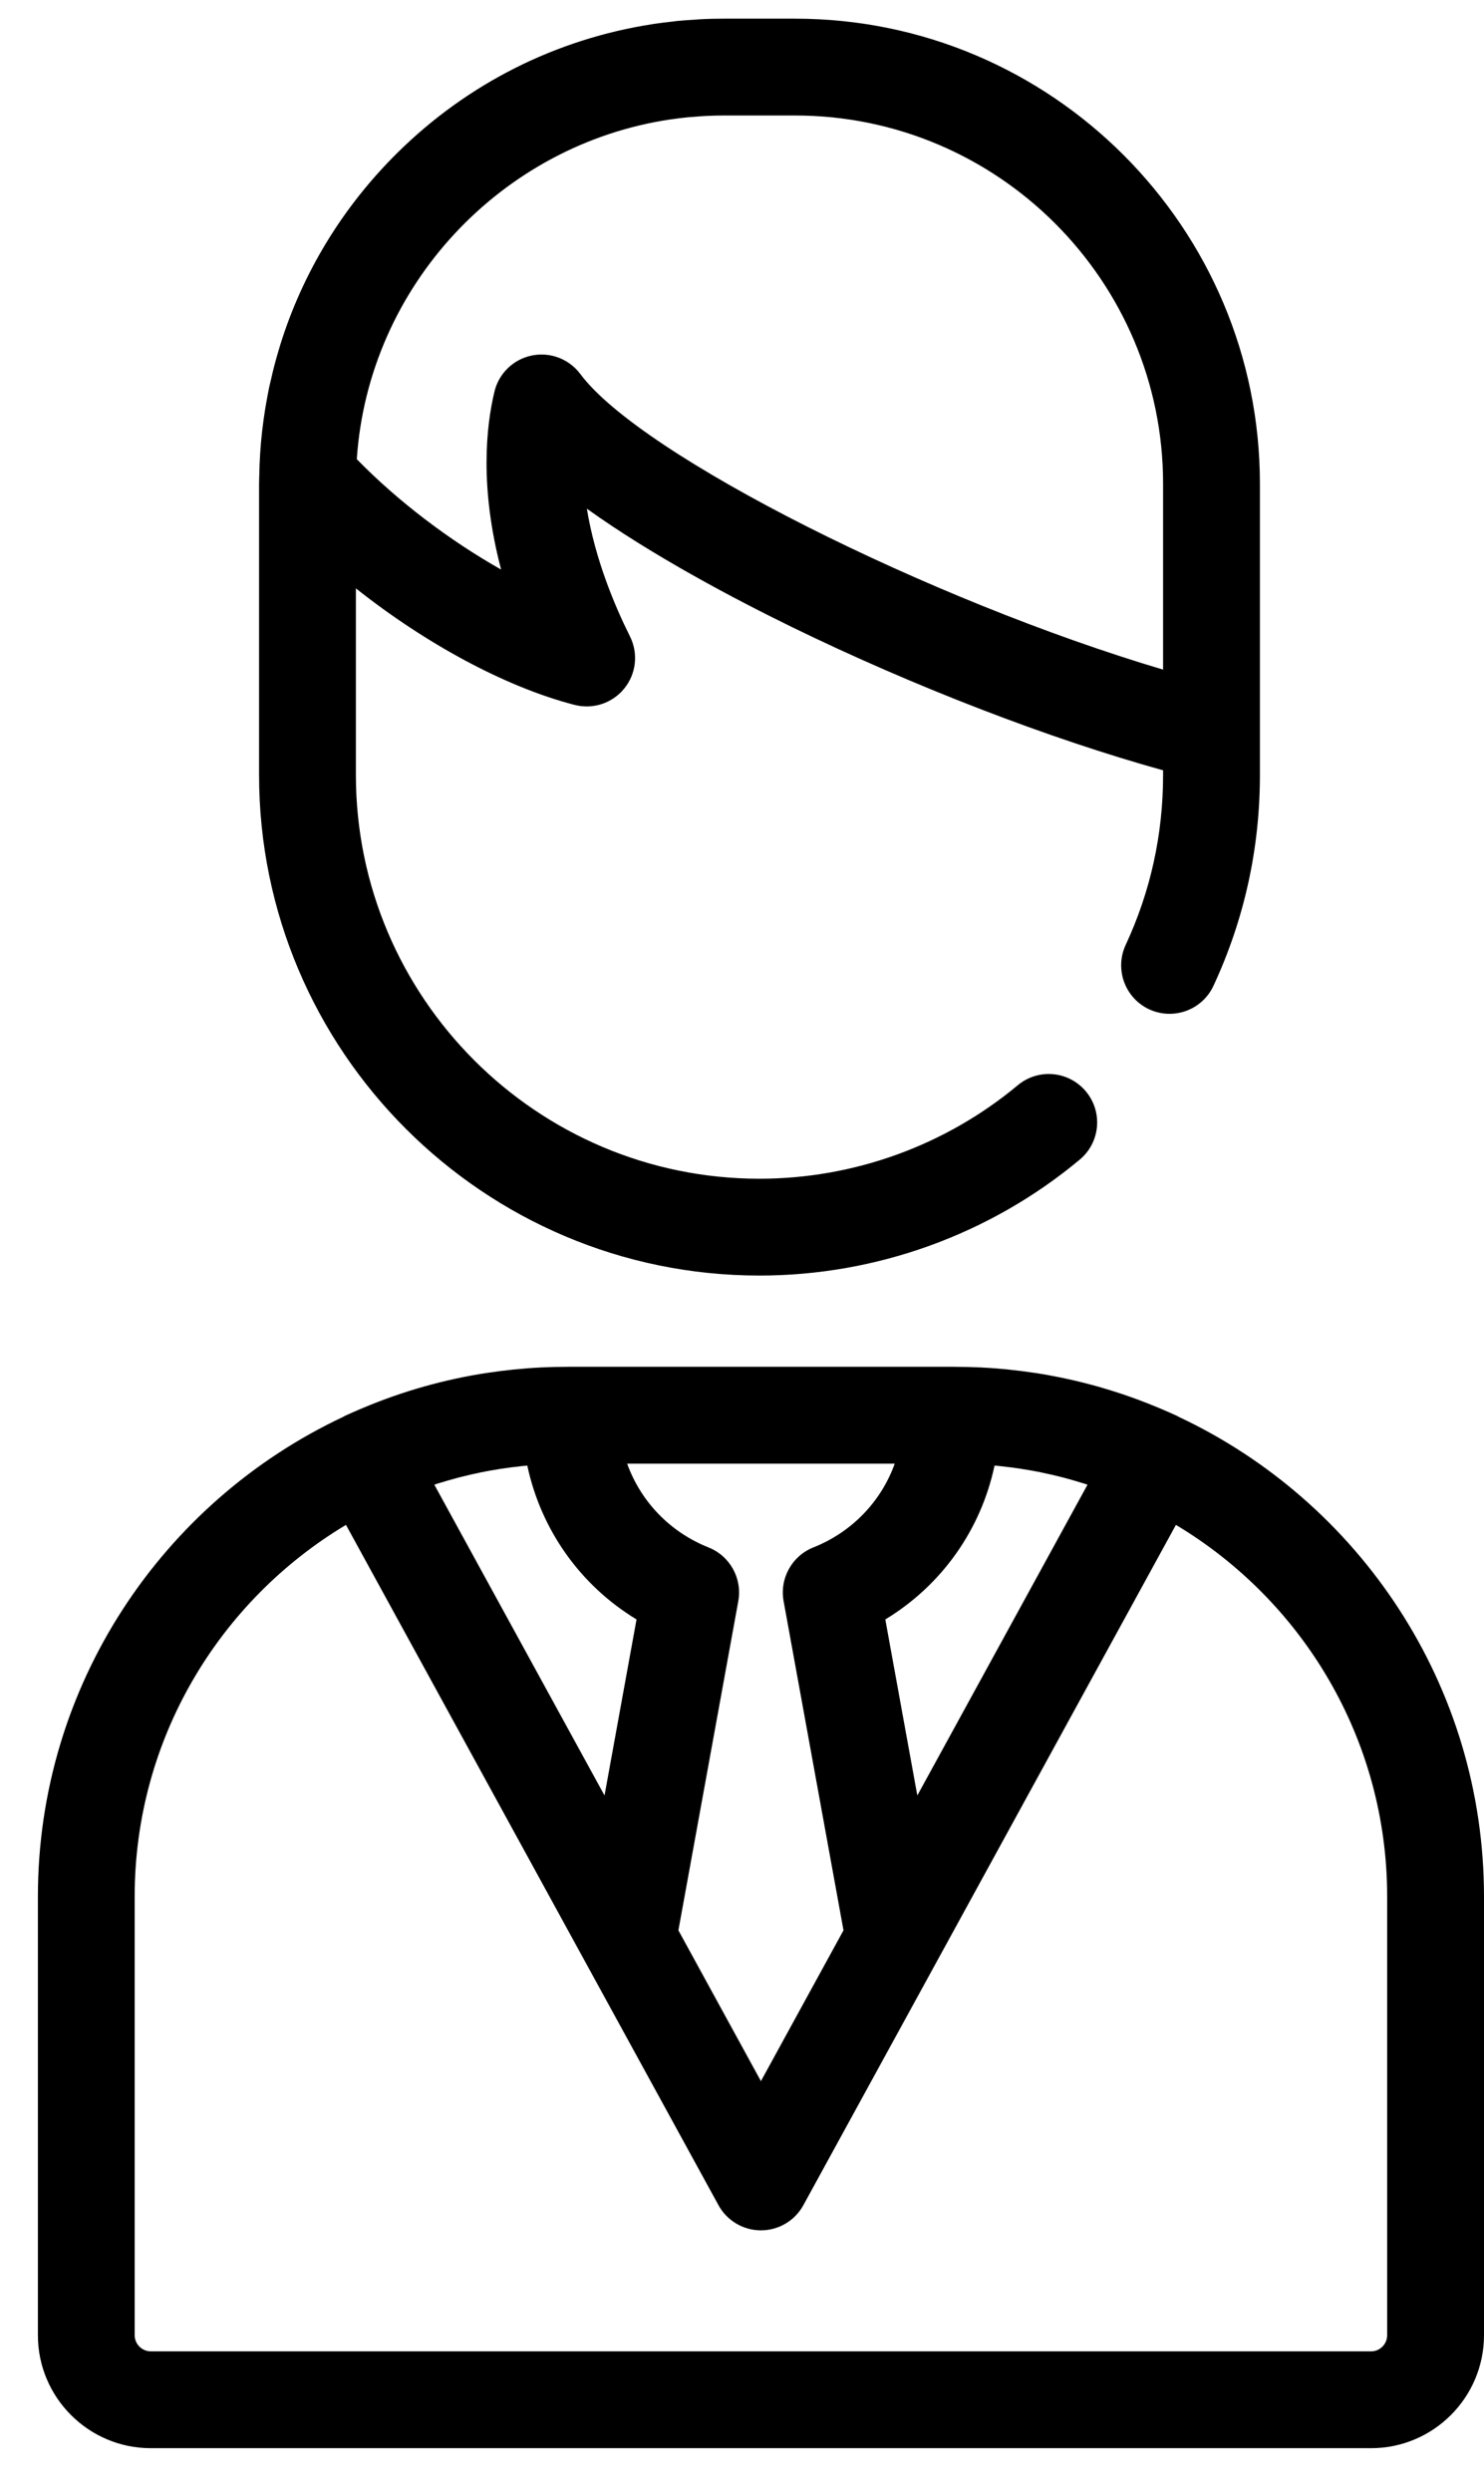 <?xml version="1.0" encoding="utf-8"?>
<svg width="28" height="47" viewBox="0 0 28 47" fill="none" xmlns="http://www.w3.org/2000/svg">
  <path d="M22.245 26.722C22.231 26.714 22.217 26.706 22.203 26.699C22.104 26.654 22.005 26.61 21.905 26.568C21.894 26.563 21.882 26.558 21.87 26.553C21.269 26.3 20.651 26.109 20.019 25.979V25.979C19.856 25.946 19.693 25.916 19.529 25.891L19.524 25.891C19.361 25.866 19.196 25.845 19.031 25.828C19.028 25.827 19.024 25.827 19.02 25.827C18.856 25.81 18.69 25.797 18.524 25.789C18.52 25.789 18.517 25.789 18.513 25.788C18.345 25.78 18.176 25.776 18.007 25.776H17.953H10.761H10.708C10.538 25.776 10.37 25.78 10.202 25.788C10.198 25.789 10.195 25.789 10.191 25.789C10.024 25.797 9.859 25.81 9.694 25.827C9.69 25.827 9.687 25.828 9.684 25.828C9.518 25.845 9.353 25.866 9.19 25.891L9.186 25.891C8.383 26.014 7.6 26.235 6.845 26.553C6.833 26.558 6.821 26.563 6.809 26.568C6.71 26.61 6.61 26.654 6.512 26.699C6.497 26.706 6.484 26.714 6.47 26.722C3.073 28.32 0.715 31.773 0.715 35.769V44.038C0.715 45.213 1.671 46.169 2.846 46.169H25.869C27.044 46.169 28 45.213 28 44.038V35.769C28 31.773 25.642 28.32 22.245 26.722ZM17.308 33.86L16.704 30.54C17.768 29.896 18.508 28.848 18.765 27.639C18.774 27.64 18.784 27.64 18.793 27.641C18.82 27.643 18.847 27.646 18.874 27.649C19.136 27.677 19.395 27.716 19.649 27.768C19.651 27.769 19.653 27.769 19.655 27.77C19.777 27.795 19.898 27.823 20.018 27.853C20.038 27.858 20.058 27.864 20.079 27.869C20.184 27.897 20.289 27.927 20.392 27.959C20.413 27.965 20.433 27.971 20.453 27.977C20.475 27.984 20.497 27.992 20.519 27.999L17.308 33.86ZM8.195 27.999C8.217 27.992 8.239 27.984 8.261 27.977C8.281 27.971 8.302 27.965 8.323 27.958C8.426 27.927 8.53 27.897 8.635 27.869C8.656 27.864 8.676 27.858 8.697 27.853C8.816 27.823 8.936 27.795 9.058 27.77C9.06 27.769 9.063 27.769 9.066 27.768C9.32 27.716 9.578 27.677 9.84 27.649C9.867 27.646 9.895 27.643 9.922 27.641C9.931 27.64 9.94 27.64 9.949 27.639C10.207 28.848 10.947 29.896 12.01 30.54L11.406 33.86L8.195 27.999ZM14.785 30.195L15.915 36.403L14.357 39.247L12.8 36.403L13.93 30.195C14.008 29.767 13.773 29.343 13.368 29.182C12.636 28.891 12.088 28.311 11.833 27.602H16.882C16.627 28.311 16.079 28.891 15.346 29.182C14.942 29.343 14.707 29.767 14.785 30.195ZM26.173 44.038C26.173 44.206 26.037 44.343 25.869 44.343H2.846C2.678 44.343 2.541 44.206 2.541 44.038V35.768C2.541 32.792 4.142 30.184 6.528 28.757L13.556 41.586C13.716 41.879 14.024 42.061 14.357 42.061C14.691 42.061 14.998 41.879 15.158 41.586L22.187 28.757C24.572 30.184 26.173 32.792 26.173 35.769V44.038Z" fill="black" />
  <path d="M14.33 24.055C16.535 24.055 18.681 23.279 20.372 21.869C20.76 21.546 20.812 20.97 20.489 20.583C20.166 20.195 19.59 20.143 19.203 20.466C17.839 21.603 16.109 22.229 14.33 22.229C10.131 22.229 6.715 18.812 6.715 14.614V11.096C8.03 12.138 9.536 12.956 10.84 13.293C11.187 13.383 11.554 13.262 11.779 12.984C12.005 12.706 12.046 12.321 11.886 12.001C11.606 11.441 11.229 10.555 11.073 9.593C12.323 10.49 13.893 11.313 14.935 11.822C17.237 12.945 19.801 13.932 21.945 14.527V14.614C21.945 15.734 21.708 16.813 21.239 17.82C21.027 18.277 21.225 18.821 21.682 19.034C22.14 19.246 22.683 19.048 22.896 18.59C23.477 17.34 23.772 16.002 23.772 14.614V13.824V9.124C23.772 4.287 19.837 0.352 15 0.352H13.66C13.512 0.352 13.364 0.355 13.216 0.363C13.185 0.364 13.155 0.368 13.124 0.37C13.006 0.377 12.889 0.385 12.772 0.396C12.75 0.399 12.728 0.402 12.705 0.405C12.579 0.418 12.454 0.434 12.329 0.452C12.322 0.453 12.315 0.455 12.308 0.456C10.5 0.735 8.828 1.569 7.503 2.877C6.46 3.906 5.706 5.153 5.284 6.515C5.281 6.524 5.279 6.534 5.276 6.543C5.239 6.664 5.204 6.787 5.172 6.91C5.154 6.978 5.139 7.046 5.123 7.115C5.108 7.18 5.091 7.245 5.077 7.311C5.055 7.416 5.037 7.522 5.018 7.627C5.013 7.658 5.007 7.689 5.002 7.72C4.982 7.845 4.965 7.971 4.95 8.098C4.949 8.111 4.947 8.124 4.945 8.137C4.93 8.271 4.918 8.406 4.909 8.542C4.909 8.549 4.908 8.556 4.908 8.563C4.899 8.698 4.894 8.833 4.892 8.969C4.892 8.976 4.891 8.983 4.891 8.99C4.891 8.992 4.891 8.994 4.891 8.995C4.891 9.038 4.888 9.081 4.888 9.124V14.614C4.888 19.82 9.124 24.055 14.33 24.055ZM15 2.178C18.829 2.178 21.945 5.294 21.945 9.123V12.628C17.554 11.326 12.1 8.601 10.95 7.054C10.775 6.82 10.502 6.686 10.217 6.686C10.156 6.686 10.095 6.692 10.033 6.705C9.686 6.776 9.411 7.042 9.329 7.387C9.174 8.031 9.045 9.185 9.455 10.741C8.487 10.195 7.504 9.452 6.732 8.659C6.951 5.392 9.464 2.724 12.65 2.252C12.656 2.251 12.662 2.251 12.668 2.25C12.77 2.235 12.873 2.222 12.977 2.212C13.017 2.208 13.057 2.206 13.097 2.203C13.169 2.197 13.241 2.19 13.314 2.187C13.429 2.181 13.544 2.178 13.66 2.178H15V2.178Z" fill="black" />
</svg>